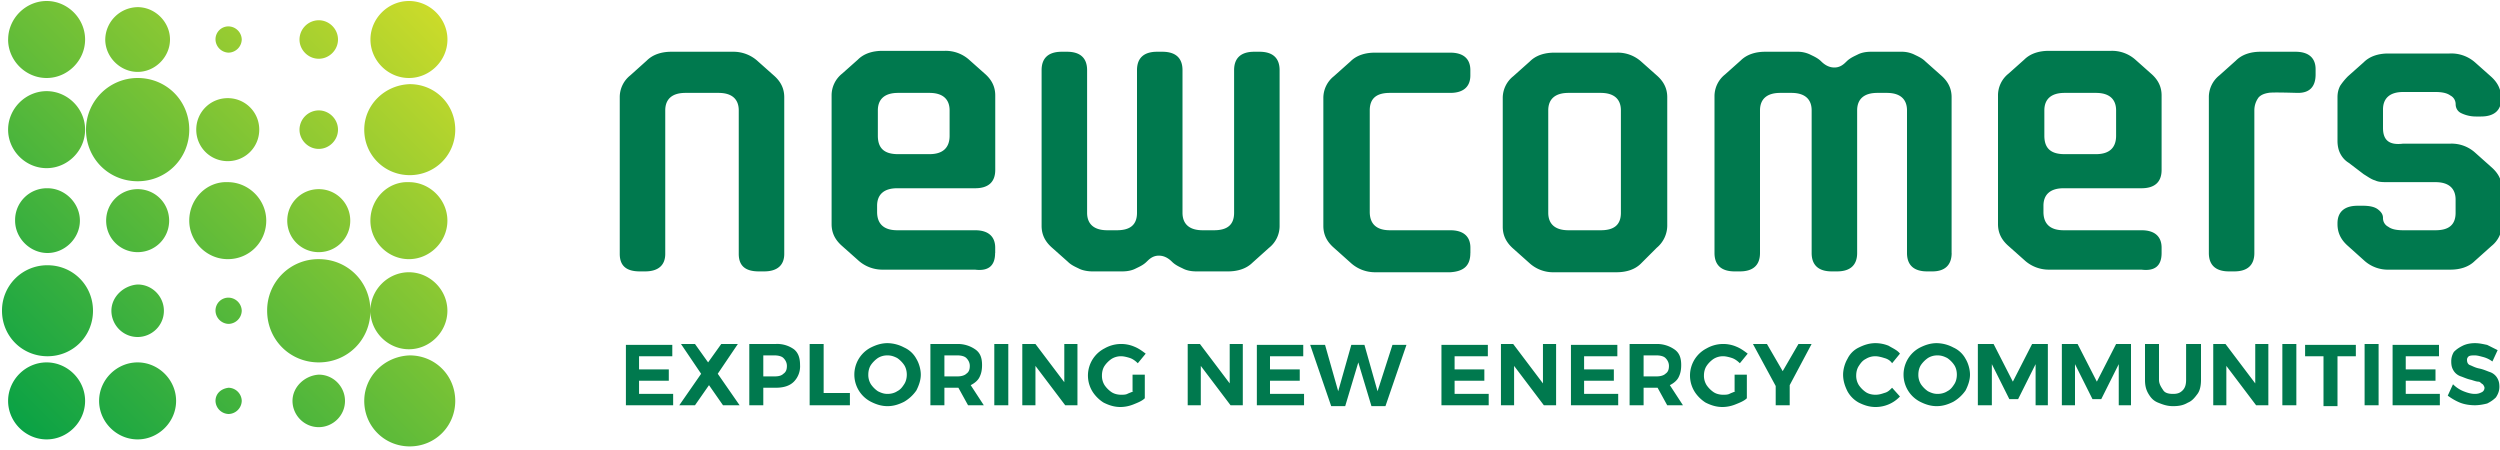 <svg viewBox="0 0 500 90" xmlns="http://www.w3.org/2000/svg" fill-rule="evenodd" clip-rule="evenodd" stroke-linejoin="round" stroke-miterlimit="1.41">
  <g fill-rule="nonzero">
    <path d="M43.1 80.18a2.7 2.7 0 0 0 2.63 2.62 2.7 2.7 0 0 0 2.62-2.62 2.7 2.7 0 0 0-2.62-2.63c-1.58.18-2.63 1.23-2.63 2.63m15.4 0c0 2.8 2.28 5.25 5.25 5.25 2.8 0 5.25-2.28 5.25-5.25 0-2.8-2.27-5.25-5.25-5.25-2.8.17-5.25 2.45-5.25 5.25m-56.88 0c0 4.2 3.5 7.7 7.7 7.7s7.7-3.5 7.7-7.7-3.5-7.7-7.7-7.7-7.7 3.5-7.7 7.7m18.2 0c0 4.2 3.5 7.7 7.7 7.7s7.7-3.5 7.7-7.7-3.5-7.7-7.7-7.7-7.7 3.5-7.7 7.7m53.03 0c0 5.07 4.03 9.1 9.1 9.1 5.08 0 9.1-4.03 9.1-9.1 0-5.08-4.02-9.1-9.1-9.1-5.07.17-9.1 4.2-9.1 9.1M43.1 62.15a2.7 2.7 0 0 0 2.63 2.63 2.7 2.7 0 0 0 2.62-2.63 2.7 2.7 0 0 0-2.62-2.62 2.58 2.58 0 0 0-2.63 2.62m-20.82 0c0 2.8 2.27 5.25 5.25 5.25 2.8 0 5.25-2.27 5.25-5.25 0-2.8-2.28-5.25-5.25-5.25-2.8.18-5.25 2.45-5.25 5.25m51.8 0c0 4.2 3.5 7.7 7.7 7.7s7.7-3.5 7.7-7.7-3.5-7.7-7.7-7.7-7.7 3.5-7.7 7.7m-73.68 0c0 5.08 4.02 9.1 9.1 9.1s9.1-4.02 9.1-9.1c0-5.07-4.02-9.1-9.1-9.1a9.04 9.04 0 0 0-9.1 9.1m53.03 0c0 5.78 4.55 10.33 10.32 10.33 5.78 0 10.33-4.55 10.33-10.33 0-5.77-4.55-10.32-10.33-10.32a10.23 10.23 0 0 0-10.32 10.32m-32.2-18.02c0 3.5 2.8 6.3 6.3 6.3s6.3-2.8 6.3-6.3-2.8-6.3-6.3-6.3-6.3 2.8-6.3 6.3m36.22 0c0 3.5 2.8 6.3 6.3 6.3s6.3-2.8 6.3-6.3-2.8-6.3-6.3-6.3-6.3 2.8-6.3 6.3m-54.43 0c0 3.5 2.98 6.47 6.48 6.47 3.5 0 6.48-2.97 6.48-6.47 0-3.5-2.98-6.48-6.48-6.48a6.35 6.35 0 0 0-6.48 6.48m34.83 0c0 4.2 3.5 7.7 7.7 7.7 4.38 0 7.7-3.5 7.7-7.7s-3.5-7.7-7.7-7.7c-4.2-.18-7.7 3.32-7.7 7.7m36.23 0c0 4.2 3.5 7.7 7.7 7.7s7.7-3.5 7.7-7.7-3.5-7.7-7.7-7.7c-4.2-.18-7.7 3.32-7.7 7.7M59.9 25.93c0 2.1 1.75 3.85 3.85 3.85s3.85-1.75 3.85-3.85-1.75-3.85-3.85-3.85a3.88 3.88 0 0 0-3.85 3.85m-20.65 0c0 3.5 2.8 6.3 6.3 6.3s6.3-2.8 6.3-6.3-2.8-6.3-6.3-6.3-6.3 2.8-6.3 6.3m-37.63 0c0 4.2 3.5 7.7 7.7 7.7s7.7-3.5 7.7-7.7-3.5-7.7-7.7-7.7-7.7 3.5-7.7 7.7m71.23 0c0 5.07 4.03 9.1 9.1 9.1 5.08 0 9.1-4.03 9.1-9.1 0-5.08-4.02-9.1-9.1-9.1-5.07.17-9.1 4.2-9.1 9.1m-55.65 0c0 5.77 4.55 10.32 10.33 10.32 5.77 0 10.32-4.55 10.32-10.32 0-5.78-4.55-10.33-10.32-10.33A10.34 10.34 0 0 0 17.2 25.93M43.1 7.9a2.7 2.7 0 0 0 2.63 2.63 2.7 2.7 0 0 0 2.62-2.63 2.7 2.7 0 0 0-2.62-2.62A2.58 2.58 0 0 0 43.1 7.9m16.8 0c0 2.1 1.75 3.85 3.85 3.85S67.6 10 67.6 7.9s-1.75-3.85-3.85-3.85A3.88 3.88 0 0 0 59.9 7.9m-38.85 0c0 3.5 2.98 6.48 6.48 6.48 3.5 0 6.47-2.98 6.47-6.48 0-3.5-2.97-6.47-6.47-6.47a6.57 6.57 0 0 0-6.48 6.47m-19.43 0c0 4.2 3.5 7.7 7.7 7.7s7.7-3.5 7.7-7.7S13.53.2 9.33.2s-7.7 3.5-7.7 7.7m72.46 0c0 4.2 3.5 7.7 7.7 7.7s7.7-3.5 7.7-7.7-3.5-7.7-7.7-7.7-7.7 3.5-7.7 7.7" fill="url(#_Linear2)"/>
    <g fill="#00794e">
      <path d="M476.6 25.58V21.9c0-2.27 1.4-3.5 4.02-3.5h6.48c1.22 0 2.27.18 2.97.7.7.35 1.06 1.05 1.06 1.75s.35 1.4 1.05 1.75c.7.35 1.75.7 2.97.7h1.05c2.63 0 4.03-1.22 4.03-3.5v-.17c0-1.75-.7-3.15-2.1-4.38l-3.15-2.8a7.18 7.18 0 0 0-5.08-1.75h-12.25c-1.93 0-3.68.53-4.9 1.75l-3.15 2.8c-.7.7-1.23 1.4-1.58 1.93-.35.7-.52 1.4-.52 2.27v8.75c0 .88.17 1.75.52 2.45.35.7.88 1.4 1.75 1.93l2.98 2.27c.87.53 1.57 1.05 2.27 1.23.7.35 1.58.35 2.63.35h9.45c2.62 0 4.02 1.22 4.02 3.5v2.62c0 2.45-1.4 3.5-4.02 3.5h-6.48c-1.22 0-2.27-.17-2.97-.7a1.92 1.92 0 0 1-1.05-1.75c0-.7-.35-1.22-1.05-1.75-.7-.52-1.75-.7-2.98-.7h-1.05c-2.62 0-4.02 1.23-4.02 3.5v.18c0 1.75.7 3.15 2.1 4.37l3.32 2.98a7.03 7.03 0 0 0 4.9 1.75h12.25c1.93 0 3.68-.53 4.9-1.75l3.33-2.98a5.55 5.55 0 0 0 2.1-4.37v-7c0-1.75-.7-3.15-2.1-4.38l-3.33-2.97a7.03 7.03 0 0 0-4.9-1.75h-9.45c-2.8.35-4.02-.7-4.02-3.15M463.12 14.9v-1.05c0-2.27-1.4-3.5-4.02-3.5h-7c-1.93 0-3.68.53-4.9 1.75l-3.33 2.98a5.55 5.55 0 0 0-2.1 4.37V50.6c0 2.45 1.4 3.68 4.03 3.68h1.05c2.62 0 4.02-1.23 4.02-3.68V22.08c0-1.05.35-1.93.88-2.63.35-.35.87-.7 1.92-.87.7-.18 5.43 0 5.95 0 2.28 0 3.5-1.23 3.5-3.68m-30.8 35.7v-1.05c0-2.27-1.4-3.5-4.02-3.5h-15.58c-2.63 0-4.03-1.22-4.03-3.67v-1.23c0-2.27 1.4-3.5 4.03-3.5h15.58c2.62 0 4.02-1.22 4.02-3.67V19.1c0-1.75-.7-3.15-2.1-4.37l-3.15-2.8a7.03 7.03 0 0 0-4.9-1.76h-12.43c-1.92 0-3.67.53-4.9 1.76l-3.14 2.8a5.55 5.55 0 0 0-2.1 4.37v25.73c0 1.75.7 3.15 2.1 4.37l3.15 2.8a7.18 7.18 0 0 0 4.9 1.93h18.55c2.8.35 4.02-.88 4.02-3.33m-23.45-23.45v-5.07c0-2.28 1.4-3.5 4.03-3.5h6.3c2.62 0 4.02 1.22 4.02 3.5v5.07c0 2.45-1.4 3.68-4.02 3.68h-6.3c-2.8 0-4.03-1.23-4.03-3.68M390.32 50.6V19.45c0-1.75-.7-3.15-2.1-4.37l-3.15-2.8c-.7-.7-1.58-1.05-2.28-1.4a5.84 5.84 0 0 0-2.62-.53h-5.95c-1.05 0-1.93.18-2.63.53-.7.35-1.57.7-2.27 1.4l-.18.17c-.7.7-1.4 1.05-2.27 1.05-.88 0-1.75-.35-2.63-1.22-.7-.7-1.57-1.05-2.27-1.4a5.84 5.84 0 0 0-2.63-.53h-6.3c-1.92 0-3.67.53-4.9 1.75L345 14.9a5.55 5.55 0 0 0-2.1 4.38V50.6c0 2.45 1.4 3.68 4.03 3.68h1.05c2.62 0 4.02-1.23 4.02-3.68V22.08c0-2.28 1.4-3.5 4.03-3.5h2.27c2.63 0 4.03 1.22 4.03 3.5V50.6c0 2.45 1.4 3.68 4.02 3.68h1.05c2.63 0 4.03-1.23 4.03-3.68V22.08c0-2.28 1.4-3.5 4.02-3.5h1.93c2.62 0 4.02 1.22 4.02 3.5V50.6c0 2.45 1.4 3.68 4.03 3.68h1.05c2.45 0 3.85-1.23 3.85-3.68m-58.98-1.05a5.8 5.8 0 0 0 2.1-4.37V19.45c0-1.75-.7-3.15-2.1-4.37l-3.15-2.8a7.03 7.03 0 0 0-4.9-1.75h-12.42c-1.93 0-3.68.52-4.9 1.75l-3.33 2.97a5.55 5.55 0 0 0-2.1 4.38v25.72c0 1.75.7 3.15 2.1 4.38l3.33 2.97a7.03 7.03 0 0 0 4.9 1.75h12.42c1.93 0 3.68-.52 4.9-1.75l3.15-3.15zm-7.17-7c0 2.45-1.4 3.5-4.03 3.5h-6.47c-2.63 0-4.03-1.22-4.03-3.5V22.08c0-2.28 1.4-3.5 4.03-3.5h6.47c2.63 0 4.03 1.22 4.03 3.5v20.47zm-30.1 8.05v-1.05c0-2.27-1.4-3.5-4.03-3.5h-12.08c-2.62 0-4.02-1.22-4.02-3.67v-20.3c0-2.45 1.4-3.5 4.02-3.5h12.08c2.62 0 4.02-1.23 4.02-3.5v-1.05c0-2.28-1.4-3.5-4.02-3.5h-15.05c-1.93 0-3.68.52-4.9 1.75l-3.33 2.97a5.55 5.55 0 0 0-2.1 4.38v25.55c0 1.75.7 3.15 2.1 4.37l3.33 2.98a7.19 7.19 0 0 0 4.9 1.92h15.05c2.8-.17 4.02-1.4 4.02-3.85m-40.25-1.05a5.55 5.55 0 0 0 2.1-4.37V14.03c0-2.45-1.4-3.68-4.02-3.68h-1.05c-2.63 0-4.03 1.23-4.03 3.68v28.52c0 2.45-1.4 3.5-4.02 3.5h-2.28c-2.62 0-4.02-1.22-4.02-3.5V14.03c0-2.45-1.4-3.68-4.03-3.68h-1.05c-2.62 0-4.02 1.23-4.02 3.68v28.52c0 2.45-1.4 3.5-4.03 3.5h-1.92c-2.63 0-4.03-1.22-4.03-3.5V14.03c0-2.45-1.4-3.68-4.02-3.68h-1.05c-2.63 0-4.03 1.23-4.03 3.68v31.15c0 1.75.7 3.15 2.1 4.37l3.15 2.8c.7.7 1.58 1.05 2.28 1.4.7.35 1.75.53 2.62.53h5.95c1.05 0 1.93-.18 2.63-.53.7-.35 1.57-.7 2.27-1.4l.18-.17c.7-.7 1.4-1.05 2.27-1.05.88 0 1.75.35 2.63 1.22.7.7 1.57 1.05 2.27 1.4.7.35 1.58.53 2.63.53h6.3c1.92 0 3.67-.53 4.9-1.75l3.32-2.98zm-54.78 1.05v-1.05c0-2.27-1.4-3.5-4.02-3.5h-15.58c-2.62 0-4.02-1.22-4.02-3.67v-1.23c0-2.27 1.4-3.5 4.02-3.5h15.58c2.63 0 4.03-1.22 4.03-3.67V19.1c0-1.75-.7-3.15-2.1-4.37l-3.15-2.8a7.03 7.03 0 0 0-4.9-1.76h-12.43c-1.93 0-3.68.53-4.9 1.76l-3.15 2.8a5.55 5.55 0 0 0-2.1 4.37v25.73c0 1.75.7 3.15 2.1 4.37l3.15 2.8a7.18 7.18 0 0 0 4.9 1.93H195c2.8.35 4.02-.88 4.02-3.33m-23.45-23.45v-5.07c0-2.28 1.4-3.5 4.03-3.5h6.3c2.62 0 4.02 1.22 4.02 3.5v5.07c0 2.45-1.4 3.68-4.02 3.68h-6.3c-2.8 0-4.03-1.23-4.03-3.68m-18.72 23.63V19.45c0-1.75-.7-3.15-2.1-4.37l-3.15-2.8a7.19 7.19 0 0 0-4.9-1.93h-12.43c-1.92 0-3.67.53-4.9 1.75l-3.32 2.98a5.55 5.55 0 0 0-2.1 4.37v31.33c0 2.45 1.4 3.5 4.02 3.5h1.05c2.63 0 4.03-1.23 4.03-3.5v-28.7c0-2.28 1.4-3.5 4.02-3.5h6.65c2.63 0 4.03 1.22 4.03 3.5v28.7c0 2.45 1.4 3.5 4.02 3.5h1.05c2.63 0 4.03-1.23 4.03-3.5M498.48 72.3l1.05-2.27-2.1-1.05c-.88-.18-1.58-.35-2.45-.35-.88 0-1.75.17-2.45.52-.7.35-1.23.7-1.75 1.23a3.53 3.53 0 0 0-.53 1.92c0 .88.18 1.4.53 1.93.35.52.87.87 1.4 1.05.52.17 1.22.52 2.1.7.52.17 1.05.35 1.4.35.35 0 .52.35.87.52.17.18.35.53.35.7 0 .35-.17.7-.52.88-.35.17-.7.35-1.4.35s-1.4-.18-2.28-.53a6.3 6.3 0 0 1-2.1-1.4l-1.05 2.28c.7.52 1.58 1.05 2.45 1.4.88.35 1.93.52 2.98.52.87 0 1.75-.17 2.45-.35.7-.35 1.22-.7 1.75-1.22.35-.53.7-1.23.7-2.1 0-.88-.18-1.4-.53-1.93a2.72 2.72 0 0 0-1.4-1.05c-.52-.17-1.22-.52-2.1-.7-.87-.17-1.4-.52-1.92-.7-.35-.17-.53-.52-.53-1.05 0-.35.18-.52.35-.7.35-.17.7-.17 1.23-.17.52 0 1.05.17 1.75.35a5.4 5.4 0 0 1 1.75.87m-19.96 8.75h9.45v-2.27h-6.82v-2.63h5.95v-2.27h-5.95v-2.63h6.65v-2.27h-9.28v12.07zm-5.6 0h2.8V68.8h-2.8v12.25zm-11.9-9.8h3.68v9.98h2.8v-9.98h3.67v-2.27h-10.15v2.27zm-4.55 9.8h2.8V68.8h-2.8v12.25zm-5.42-4.37l-5.95-7.88h-2.45v12.25h2.62v-7.87l5.95 7.87h2.45V68.8h-2.62v7.88zm-19.25-.7V68.8H429v7.18c0 1.05.17 1.92.7 2.8.52.87 1.05 1.4 1.92 1.75.88.35 1.75.7 2.98.7 1.22 0 2.1-.18 2.97-.7.88-.35 1.4-1.05 1.93-1.75.52-.7.7-1.75.7-2.8V68.8h-2.98v7.18c0 .87-.17 1.57-.7 2.1-.52.52-1.05.7-1.92.7-.88 0-1.58-.18-1.93-.7-.35-.53-.87-1.23-.87-2.1m-19.25 5.07H415v-8.22l3.5 7h1.75l3.5-7v8.22h2.45V68.8h-2.98l-3.85 7.53-3.85-7.53h-3.15v12.25h.18zm-16.63 0h2.45v-8.22l3.5 7h1.75l3.5-7v8.22h2.45V68.8h-3.15l-3.85 7.53-3.85-7.53h-3.15v12.25h.35zm-8.4-9.97c.7 0 1.22.17 1.92.52.53.35 1.06.88 1.4 1.4.36.53.53 1.23.53 1.93s-.17 1.4-.52 1.92c-.35.53-.7 1.05-1.4 1.4-.53.35-1.23.53-1.93.53s-1.23-.18-1.93-.53a5.33 5.33 0 0 1-1.4-1.4 3.53 3.53 0 0 1-.52-1.92c0-.7.17-1.4.52-1.93.35-.52.88-1.05 1.4-1.4a3.53 3.53 0 0 1 1.93-.52m-.18-2.45c-1.22 0-2.27.35-3.32.87a6.1 6.1 0 0 0 0 10.85c1.05.53 2.1.88 3.32.88 1.23 0 2.28-.35 3.33-.88a7.63 7.63 0 0 0 2.45-2.27c.53-1.05.88-2.1.88-3.15 0-1.05-.35-2.28-.88-3.15a5.16 5.16 0 0 0-2.45-2.28 7.25 7.25 0 0 0-3.33-.87m-8.92 4.02l1.57-1.92c-.52-.7-1.4-1.05-2.27-1.58a7.02 7.02 0 0 0-2.63-.52c-1.22 0-2.27.35-3.32.87a4.8 4.8 0 0 0-2.28 2.28c-.52.87-.87 2.1-.87 3.15 0 1.22.35 2.27.87 3.32a5.69 5.69 0 0 0 2.28 2.28c1.05.52 2.1.87 3.32.87a6.66 6.66 0 0 0 4.9-2.1l-1.57-1.75c-.53.53-.88.88-1.58 1.05-.52.18-1.05.35-1.75.35s-1.4-.17-1.92-.52a5.33 5.33 0 0 1-1.4-1.4 3.53 3.53 0 0 1-.53-1.93c0-.7.18-1.4.53-1.92.35-.53.7-1.05 1.4-1.4a3.53 3.53 0 0 1 1.92-.53c.53 0 1.23.18 1.75.35.7.18 1.23.53 1.58 1.05m-18.73-3.85l-3.15 5.43-3.15-5.43h-2.8l4.55 8.4v3.85h2.8v-4.02l4.38-8.23h-2.63zm-12.6 9.45c-.35.18-.87.35-1.22.53-.35.17-.88.17-1.23.17-.7 0-1.4-.17-1.92-.52a5.33 5.33 0 0 1-1.4-1.4 3.53 3.53 0 0 1-.53-1.93c0-.7.18-1.4.53-1.92.35-.53.87-1.05 1.4-1.4a3.53 3.53 0 0 1 1.92-.53c.53 0 1.23.18 1.75.35.53.18 1.05.53 1.58 1.05l1.57-1.92c-.7-.53-1.4-1.05-2.27-1.4a6.7 6.7 0 0 0-5.95.35 6.1 6.1 0 0 0-2.45 8.57c.52.88 1.4 1.75 2.27 2.28 1.05.52 2.1.87 3.33.87.87 0 1.75-.17 2.62-.52.88-.35 1.75-.7 2.28-1.23v-4.72h-2.45v3.32h.17zm-18.37-7.17h2.62c.7 0 1.4.17 1.75.52.35.35.7.88.7 1.58 0 .7-.17 1.22-.7 1.57-.35.35-1.05.53-1.75.53h-2.62v-4.2zm7.87 9.97l-2.62-4.02c.7-.35 1.4-.88 1.75-1.58.35-.7.52-1.4.52-2.45 0-1.4-.35-2.45-1.4-3.15a6.09 6.09 0 0 0-3.67-1.05h-5.25v12.25h2.8v-3.5h2.8l1.92 3.5h3.15zm-22.4 0h9.45v-2.27h-6.82v-2.63h5.95v-2.27h-5.95v-2.63h6.65v-2.27h-9.28v12.07zm-5.6-4.37l-5.95-7.88h-2.45v12.25h2.63v-7.87l5.95 7.87h2.45V68.8h-2.63v7.88zm-20.3 4.37h9.45v-2.27h-6.82v-2.63h5.95v-2.27h-5.95v-2.63h6.65v-2.27h-9.28v12.07zm-12.78-2.8l-2.62-9.27h-2.63l-2.62 9.27-2.63-9.27h-2.97l4.2 12.25h2.8l2.62-8.75 2.63 8.75h2.8l4.2-12.25h-2.8l-2.98 9.27zm-24.15 2.8h9.45v-2.27H254v-2.63h5.95v-2.27h-5.95v-2.63h6.65v-2.27h-9.28v12.07zm-5.42-4.37l-5.95-7.88h-2.45v12.25h2.62v-7.87l5.95 7.87h2.45V68.8h-2.62v7.88zm-19.25 1.57c-.35.18-.88.35-1.23.53-.35.17-.87.17-1.22.17-.7 0-1.4-.17-1.93-.52a5.33 5.33 0 0 1-1.4-1.4 3.53 3.53 0 0 1-.52-1.93c0-.7.17-1.4.52-1.92.35-.53.88-1.05 1.4-1.4a3.53 3.53 0 0 1 1.93-.53c.52 0 1.22.18 1.75.35.52.18 1.05.53 1.57 1.05l1.58-1.92c-.7-.53-1.4-1.05-2.28-1.4a6.7 6.7 0 0 0-5.95.35 6.1 6.1 0 0 0-2.45 8.57c.53.88 1.4 1.75 2.28 2.28 1.05.52 2.1.87 3.32.87.88 0 1.75-.17 2.63-.52.87-.35 1.75-.7 2.27-1.23v-4.72h-2.45v3.32h.18zm-13.65-1.57l-5.95-7.88h-2.63v12.25h2.63v-7.87l5.95 7.87h2.45V68.8h-2.63v7.88h.18zm-14.18 4.37h2.8V68.8h-2.8v12.25zm-9.98-9.97h2.63c.7 0 1.4.17 1.75.52.35.35.7.88.7 1.58 0 .7-.17 1.22-.7 1.57-.35.35-1.05.53-1.75.53h-2.63v-4.2zm7.88 9.97l-2.62-4.02c.7-.35 1.4-.88 1.75-1.58.35-.7.52-1.4.52-2.45 0-1.4-.35-2.45-1.4-3.15a6.09 6.09 0 0 0-3.67-1.05h-5.26v12.25h2.8v-3.5h2.8l1.93 3.5h3.15zm-19.25-9.97c.7 0 1.22.17 1.92.52.53.35 1.05.88 1.4 1.4.35.53.53 1.23.53 1.93s-.18 1.4-.53 1.92c-.35.53-.7 1.05-1.4 1.4-.52.35-1.22.53-1.92.53s-1.23-.18-1.93-.53a5.33 5.33 0 0 1-1.4-1.4 3.53 3.53 0 0 1-.52-1.92c0-.7.17-1.4.52-1.93.35-.52.88-1.05 1.4-1.4a3.53 3.53 0 0 1 1.93-.52m0-2.45c-1.23 0-2.28.35-3.33.87a6.1 6.1 0 0 0 0 10.85c1.05.53 2.1.88 3.33.88 1.22 0 2.27-.35 3.32-.88a7.63 7.63 0 0 0 2.45-2.27c.53-1.05.88-2.1.88-3.15 0-1.05-.35-2.28-.88-3.15a5.16 5.16 0 0 0-2.45-2.28 7.24 7.24 0 0 0-3.32-.87m-15.58 12.42h8.05V78.6h-5.25v-9.8h-2.8v12.25zm-7-5.77h-2.27v-4.2h2.27c.7 0 1.4.17 1.75.52.35.35.7.88.7 1.58 0 .7-.17 1.22-.7 1.57-.35.35-.87.53-1.75.53m.18-6.48h-5.25v12.25h2.8v-3.5h2.45c1.57 0 2.8-.35 3.67-1.22a4.36 4.36 0 0 0 1.23-3.33c0-1.4-.35-2.45-1.23-3.15a5.74 5.74 0 0 0-3.67-1.05m-14.88 5.95l-4.37 6.3H139l2.8-4.02 2.8 4.02h3.32l-4.37-6.3 4.02-5.95h-3.32l-2.63 3.68-2.62-3.68h-2.8l4.02 5.95zm-15.05 6.3h9.45v-2.27h-6.82v-2.63h5.95v-2.27h-5.95v-2.63h6.65v-2.27h-9.28v12.07z"/>
    </g>
  </g>
  <defs>
    <linearGradient id="_Linear2" x2="1" gradientUnits="userSpaceOnUse" gradientTransform="scale(117.908) rotate(-45 .9 .32)">
      <stop offset="0" stop-color="#0aa245"/>
      <stop offset="1" stop-color="#cbdb2a"/>
    </linearGradient>
  </defs>
</svg>
